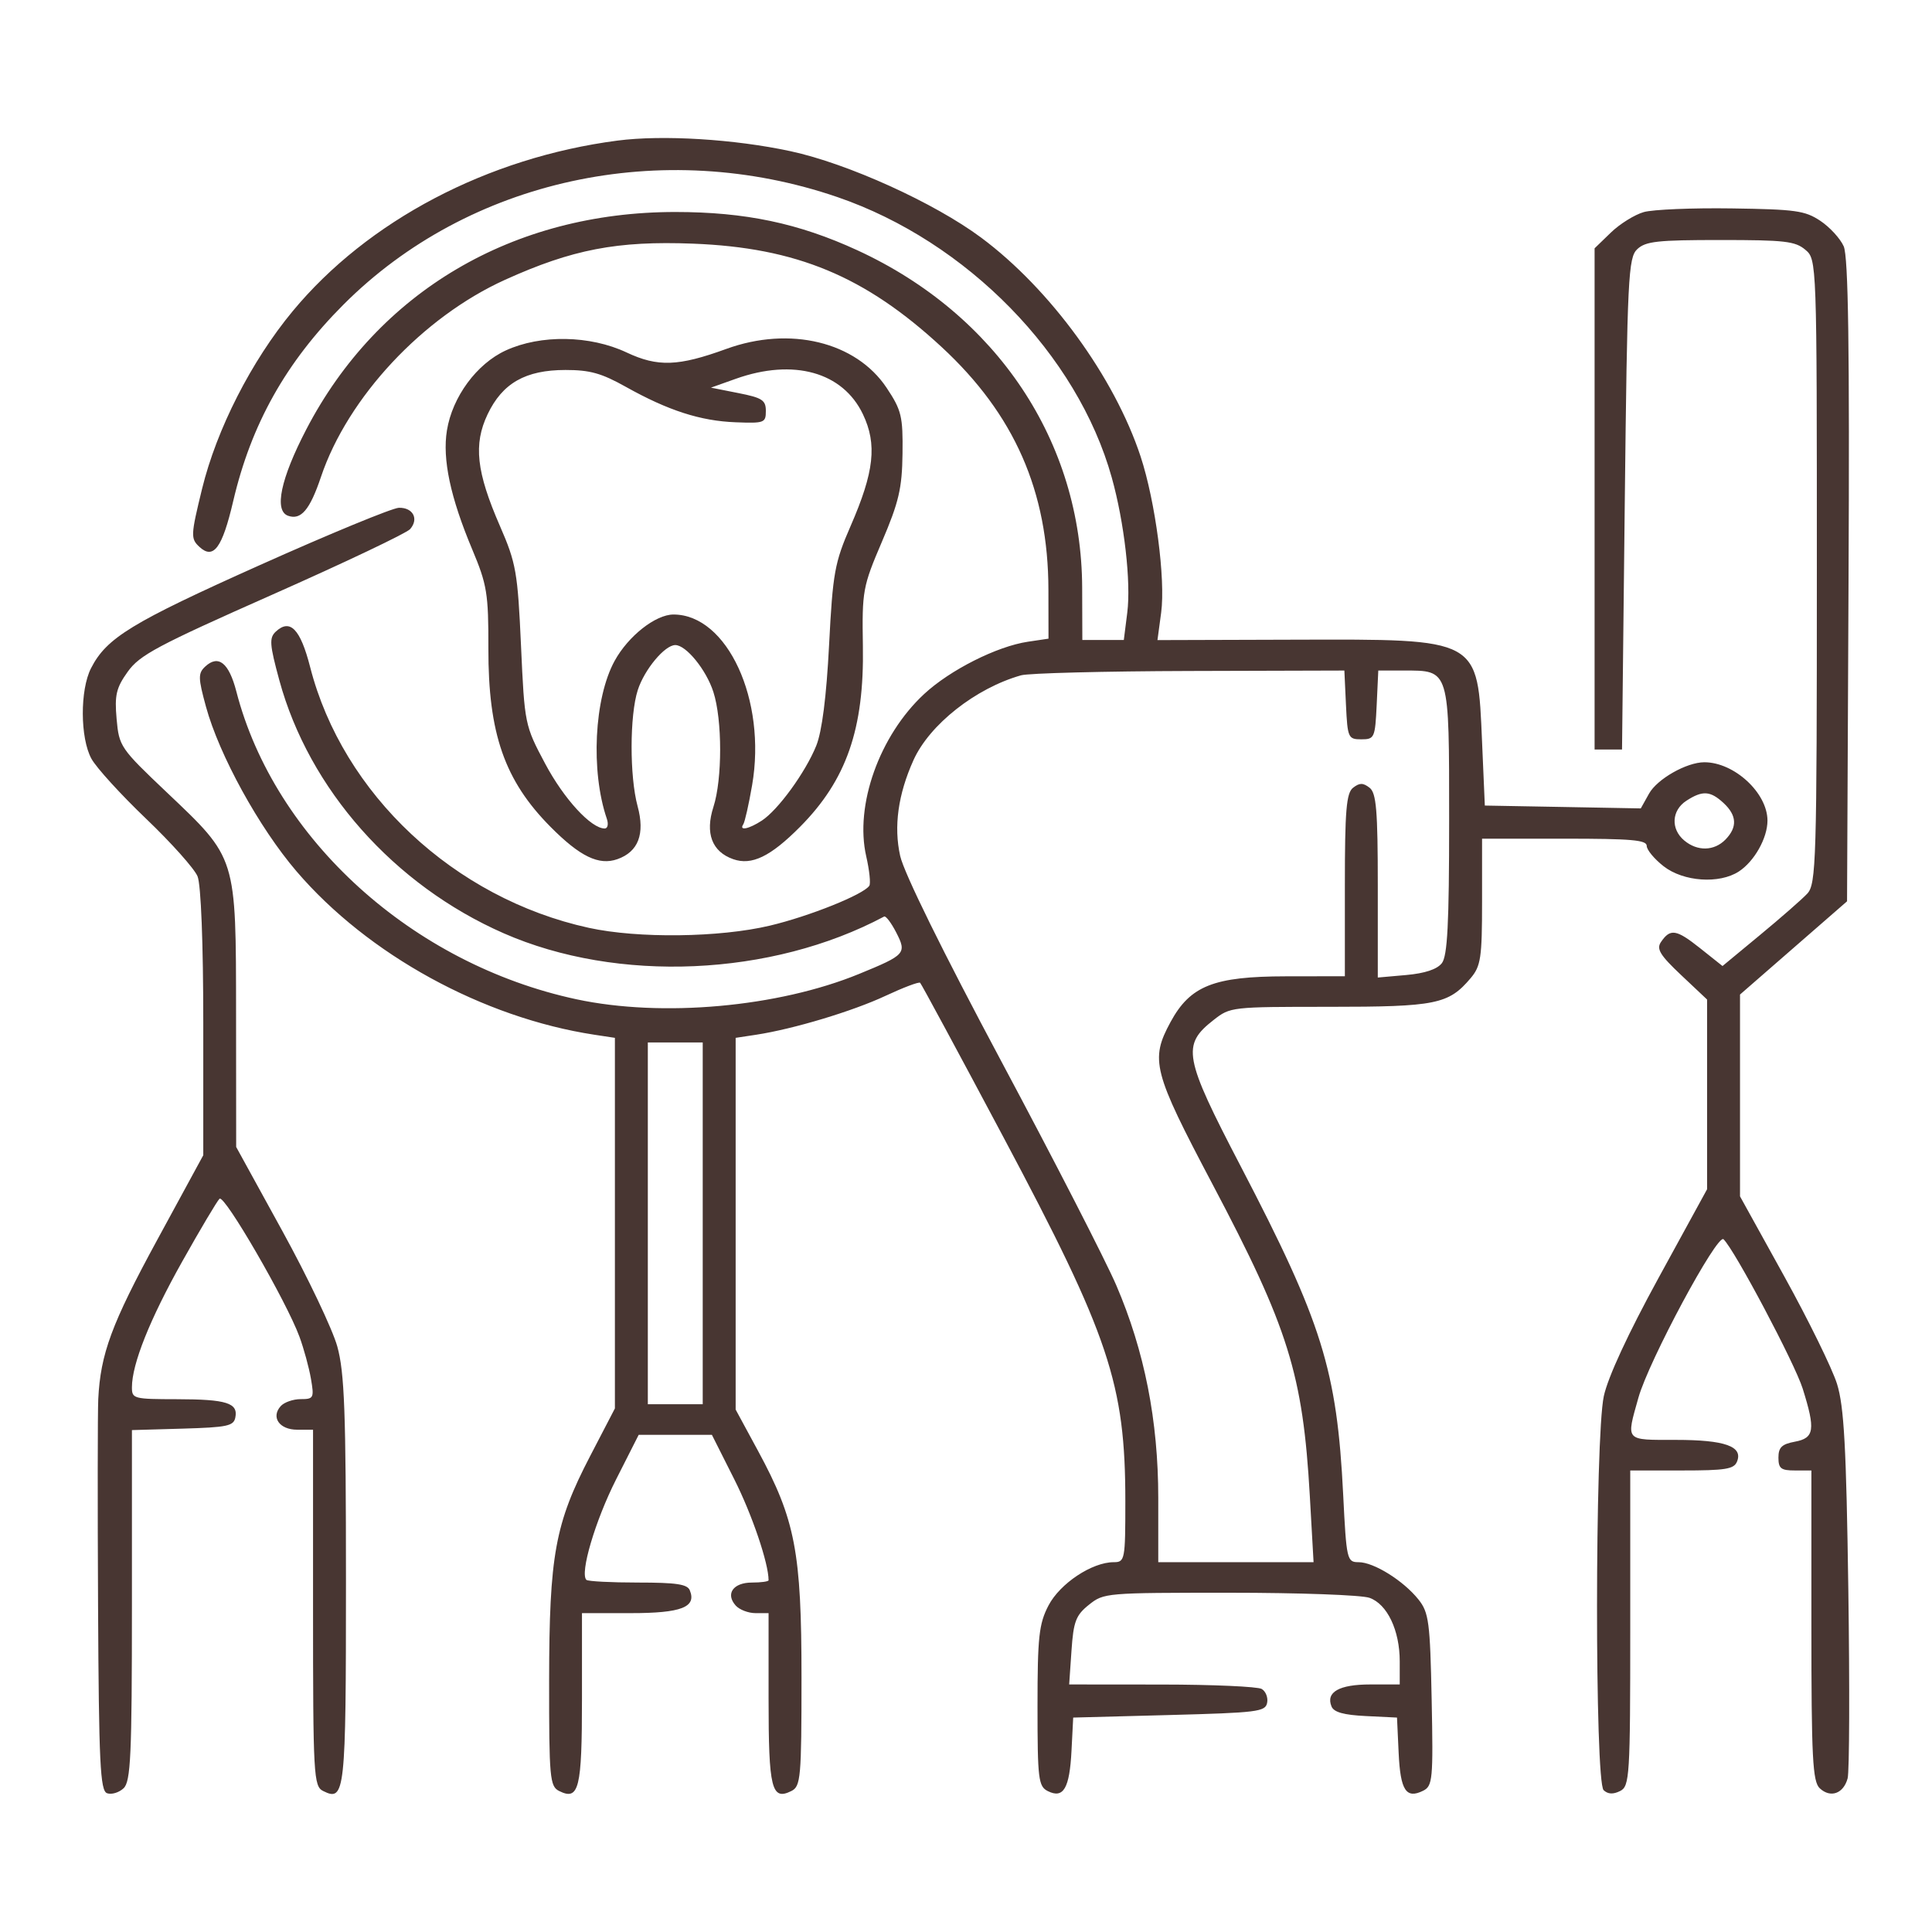 <svg xmlns="http://www.w3.org/2000/svg" width="70" height="70" viewBox="0 0 70 70" fill="none"><path fill-rule="evenodd" clip-rule="evenodd" d="M22.373 5.094C17.672 5.707 13.32 7.993 10.599 11.281C9.108 13.082 7.851 15.548 7.322 17.708C6.91 19.396 6.904 19.516 7.224 19.813C7.734 20.287 8.052 19.858 8.449 18.159C9.102 15.367 10.357 13.129 12.441 11.04C16.979 6.49 23.99 4.963 30.343 7.141C35.032 8.75 39.038 12.846 40.282 17.305C40.736 18.93 40.983 21.09 40.843 22.197L40.718 23.188H39.967H39.215L39.209 21.296C39.193 16.008 36.121 11.397 31.064 9.068C28.936 8.088 27 7.681 24.467 7.681C18.587 7.681 13.695 10.563 11.098 15.557C10.169 17.344 9.924 18.504 10.437 18.687C10.905 18.854 11.227 18.474 11.629 17.28C12.6 14.396 15.318 11.486 18.302 10.136C20.735 9.035 22.361 8.722 25.106 8.828C28.852 8.972 31.342 10.007 34.117 12.573C36.752 15.01 37.98 17.8 37.986 21.364L37.989 23.14L37.243 23.251C36.121 23.418 34.42 24.275 33.481 25.148C31.862 26.651 30.961 29.18 31.386 31.031C31.501 31.533 31.551 32.011 31.497 32.092C31.284 32.412 29.324 33.198 27.896 33.537C26.068 33.971 23.116 34.007 21.333 33.617C16.456 32.549 12.417 28.769 11.237 24.168C10.883 22.789 10.511 22.404 9.994 22.883C9.75 23.11 9.767 23.348 10.12 24.645C11.196 28.595 14.275 32.069 18.246 33.813C22.376 35.627 27.954 35.382 32.034 33.208C32.095 33.176 32.291 33.435 32.471 33.784C32.859 34.541 32.81 34.597 31.132 35.285C28.193 36.492 23.987 36.87 20.887 36.206C14.948 34.933 9.947 30.408 8.563 25.052C8.294 24.014 7.913 23.708 7.436 24.15C7.174 24.394 7.177 24.56 7.463 25.606C7.944 27.362 9.385 29.983 10.742 31.568C13.327 34.588 17.492 36.873 21.534 37.49L22.279 37.603V44.316V51.03L21.383 52.754C20.108 55.206 19.901 56.342 19.896 60.886C19.893 64.417 19.921 64.724 20.26 64.892C20.978 65.249 21.086 64.811 21.086 61.548V58.447H22.852C24.689 58.447 25.245 58.231 24.992 57.618C24.901 57.398 24.504 57.339 23.114 57.339C22.144 57.339 21.304 57.295 21.247 57.242C21 57.013 21.567 55.093 22.323 53.601L23.141 51.986H24.467H25.793L26.606 53.601C27.251 54.883 27.847 56.638 27.847 57.256C27.847 57.301 27.576 57.339 27.244 57.339C26.565 57.339 26.277 57.748 26.656 58.172C26.791 58.323 27.114 58.447 27.374 58.447H27.847V61.548C27.847 64.811 27.955 65.249 28.673 64.892C29.012 64.724 29.04 64.412 29.04 60.777C29.04 56.232 28.816 55.062 27.464 52.566L26.654 51.071V44.337V37.603L27.4 37.49C28.748 37.284 30.895 36.638 32.086 36.08C32.73 35.779 33.293 35.566 33.338 35.608C33.383 35.649 34.742 38.167 36.357 41.204C40.193 48.412 40.773 50.144 40.773 54.402C40.773 56.517 40.757 56.601 40.352 56.601C39.567 56.601 38.405 57.372 37.989 58.17C37.643 58.833 37.591 59.31 37.591 61.821C37.591 64.468 37.623 64.726 37.968 64.897C38.532 65.177 38.754 64.796 38.823 63.424L38.884 62.231L42.361 62.139C45.564 62.054 45.844 62.019 45.91 61.699C45.95 61.508 45.861 61.281 45.714 61.194C45.566 61.108 43.937 61.035 42.092 61.034L38.738 61.031L38.822 59.806C38.894 58.749 38.981 58.522 39.453 58.145C39.993 57.713 40.052 57.708 44.549 57.708C47.082 57.708 49.329 57.79 49.618 57.892C50.263 58.119 50.715 59.07 50.715 60.194V61.031H49.646C48.518 61.031 48.029 61.309 48.244 61.83C48.33 62.038 48.687 62.137 49.49 62.176L50.616 62.231L50.676 63.518C50.739 64.869 50.946 65.188 51.563 64.882C51.907 64.711 51.93 64.469 51.872 61.585C51.815 58.768 51.77 58.423 51.393 57.952C50.848 57.27 49.775 56.601 49.225 56.601C48.803 56.601 48.784 56.517 48.666 54.155C48.441 49.64 47.906 47.924 44.955 42.26C42.884 38.287 42.807 37.865 43.976 36.952C44.576 36.483 44.611 36.479 48.155 36.479C52.028 36.479 52.483 36.387 53.283 35.442C53.653 35.005 53.698 34.705 53.698 32.67V30.387H56.681C59.117 30.387 59.664 30.435 59.664 30.648C59.664 30.791 59.939 31.123 60.276 31.386C60.993 31.946 62.293 32.036 63.001 31.576C63.562 31.211 64.039 30.365 64.039 29.733C64.039 28.73 62.836 27.618 61.752 27.618C61.11 27.618 60.043 28.224 59.747 28.756L59.449 29.29L56.623 29.238L53.798 29.187L53.698 26.88C53.535 23.099 53.644 23.159 46.907 23.177L41.937 23.192L42.071 22.196C42.234 20.985 41.863 18.172 41.327 16.542C40.38 13.669 38.051 10.471 35.551 8.611C33.852 7.347 30.714 5.924 28.642 5.478C26.608 5.04 24.007 4.881 22.373 5.094ZM59.557 7.684C59.225 7.779 58.688 8.113 58.364 8.427L57.775 8.997V18.077V27.157H58.272H58.769L58.868 18.256C58.96 10.032 58.995 9.33 59.323 9.026C59.628 8.743 60.05 8.696 62.334 8.696C64.667 8.696 65.042 8.739 65.409 9.048C65.827 9.398 65.828 9.443 65.828 20.704C65.828 31.205 65.804 32.034 65.48 32.379C65.289 32.583 64.52 33.256 63.771 33.875L62.41 35.001L61.594 34.352C60.732 33.667 60.517 33.634 60.179 34.133C60.009 34.383 60.147 34.608 60.91 35.328L61.851 36.215V39.651V43.088L60.098 46.291C58.99 48.316 58.258 49.895 58.109 50.586C57.785 52.091 57.78 64.562 58.103 64.862C58.261 65.009 58.447 65.018 58.7 64.892C59.045 64.721 59.067 64.363 59.067 58.994V53.278H60.935C62.52 53.278 62.823 53.23 62.934 52.959C63.163 52.406 62.5 52.17 60.72 52.17C58.857 52.17 58.915 52.236 59.362 50.644C59.737 49.306 62.221 44.684 62.447 44.901C62.848 45.282 65.027 49.395 65.315 50.312C65.783 51.803 65.739 52.104 65.033 52.235C64.559 52.323 64.436 52.441 64.436 52.812C64.436 53.206 64.528 53.278 65.033 53.278H65.63V58.895C65.63 63.689 65.674 64.553 65.934 64.794C66.323 65.156 66.793 64.988 66.943 64.434C67.008 64.195 67.019 61.11 66.968 57.578C66.894 52.428 66.813 50.954 66.558 50.139C66.383 49.581 65.521 47.824 64.642 46.235L63.044 43.346V39.69V36.034L64.983 34.345L66.922 32.656L66.976 21.047C67.016 12.591 66.968 9.299 66.801 8.924C66.675 8.641 66.292 8.225 65.951 7.999C65.396 7.632 65.062 7.585 62.746 7.551C61.324 7.53 59.889 7.59 59.557 7.684ZM18.326 12.697C17.272 13.181 16.389 14.38 16.193 15.595C16.024 16.637 16.318 18.018 17.105 19.895C17.647 21.184 17.699 21.501 17.695 23.494C17.688 26.577 18.282 28.281 19.946 29.958C21.017 31.037 21.698 31.366 22.37 31.129C23.129 30.861 23.375 30.216 23.101 29.209C22.809 28.13 22.812 25.919 23.108 25.002C23.349 24.256 24.086 23.372 24.467 23.372C24.86 23.372 25.588 24.267 25.847 25.071C26.173 26.081 26.174 28.229 25.849 29.236C25.542 30.188 25.794 30.857 26.563 31.129C27.235 31.366 27.916 31.037 28.987 29.958C30.669 28.264 31.315 26.406 31.264 23.409C31.231 21.406 31.258 21.256 31.955 19.625C32.567 18.193 32.684 17.693 32.7 16.436C32.717 15.085 32.663 14.861 32.123 14.05C31.011 12.383 28.619 11.803 26.313 12.643C24.576 13.275 23.833 13.302 22.704 12.771C21.377 12.146 19.59 12.116 18.326 12.697ZM22.679 14.018C24.209 14.874 25.378 15.252 26.654 15.3C27.694 15.34 27.748 15.32 27.748 14.89C27.748 14.498 27.618 14.413 26.753 14.242L25.759 14.045L26.66 13.724C28.75 12.981 30.536 13.479 31.265 15.008C31.785 16.099 31.675 17.096 30.818 19.061C30.24 20.387 30.174 20.755 30.039 23.372C29.943 25.242 29.782 26.506 29.574 27.02C29.183 27.985 28.191 29.349 27.601 29.733C27.127 30.041 26.767 30.112 26.931 29.865C26.987 29.781 27.131 29.142 27.251 28.446C27.781 25.365 26.352 22.265 24.401 22.265C23.754 22.265 22.764 23.044 22.271 23.941C21.527 25.294 21.396 27.939 21.987 29.667C22.053 29.86 22.018 30.018 21.91 30.018C21.416 30.018 20.432 28.947 19.752 27.669C19.015 26.285 19.006 26.24 18.877 23.391C18.757 20.73 18.699 20.401 18.115 19.061C17.259 17.096 17.148 16.099 17.668 15.008C18.205 13.881 19.042 13.405 20.489 13.405C21.376 13.405 21.791 13.521 22.679 14.018ZM9.414 20.475C4.766 22.557 3.86 23.11 3.298 24.211C2.895 25 2.902 26.737 3.312 27.489C3.489 27.814 4.381 28.792 5.293 29.664C6.205 30.535 7.045 31.475 7.158 31.752C7.282 32.055 7.365 34.182 7.365 37.056V41.856L5.69 44.936C4.041 47.969 3.641 49.051 3.56 50.693C3.538 51.15 3.534 54.526 3.553 58.196C3.582 63.878 3.63 64.884 3.879 64.972C4.04 65.03 4.309 64.95 4.476 64.794C4.737 64.552 4.78 63.614 4.78 58.163V51.815L6.617 51.762C8.232 51.715 8.463 51.667 8.526 51.362C8.635 50.833 8.212 50.699 6.42 50.696C4.838 50.694 4.78 50.678 4.78 50.265C4.78 49.422 5.429 47.797 6.601 45.709C7.256 44.541 7.865 43.517 7.954 43.432C8.129 43.265 10.378 47.148 10.85 48.432C11.009 48.864 11.196 49.549 11.266 49.955C11.386 50.651 11.365 50.693 10.895 50.693C10.621 50.693 10.295 50.807 10.17 50.947C9.809 51.35 10.124 51.801 10.767 51.801H11.342V58.255C11.342 64.343 11.363 64.721 11.709 64.892C12.502 65.286 12.535 64.976 12.535 57.282C12.535 51.156 12.482 49.725 12.22 48.782C12.046 48.158 11.151 46.277 10.23 44.601L8.557 41.556L8.553 36.756C8.549 31.003 8.585 31.12 6.036 28.702C4.358 27.11 4.314 27.045 4.225 26.049C4.148 25.187 4.21 24.923 4.627 24.339C5.061 23.732 5.693 23.395 9.872 21.543C12.485 20.385 14.729 19.318 14.858 19.172C15.184 18.803 14.965 18.386 14.453 18.398C14.218 18.404 11.951 19.338 9.414 20.475ZM48.767 25.541C48.824 26.733 48.848 26.787 49.324 26.787C49.799 26.787 49.823 26.733 49.88 25.541L49.938 24.295H50.858C52.532 24.295 52.505 24.208 52.505 29.734C52.505 33.464 52.445 34.639 52.24 34.899C52.065 35.121 51.628 35.266 50.948 35.327L49.92 35.418V32.095C49.92 29.365 49.867 28.73 49.622 28.541C49.384 28.358 49.263 28.358 49.025 28.541C48.78 28.73 48.727 29.363 48.727 32.071V35.371L46.589 35.374C43.977 35.378 43.126 35.715 42.413 37.026C41.665 38.403 41.772 38.818 43.927 42.898C46.683 48.114 47.206 49.787 47.457 54.197L47.593 56.601H44.78H41.966V54.276C41.966 51.473 41.468 48.948 40.444 46.566C40.057 45.667 38.188 42.025 36.29 38.473C34.158 34.483 32.754 31.632 32.615 31.012C32.377 29.948 32.539 28.781 33.096 27.544C33.676 26.254 35.349 24.934 36.994 24.468C37.268 24.39 40.016 24.32 43.1 24.311L48.709 24.295L48.767 25.541ZM62.448 29.095C62.932 29.544 62.954 29.97 62.517 30.419C62.107 30.838 61.499 30.852 61.022 30.451C60.527 30.035 60.564 29.362 61.1 29.013C61.684 28.633 61.969 28.651 62.448 29.095ZM25.461 44.325V50.878H24.467H23.472V44.325V37.771H24.467H25.461V44.325Z" fill="#483632"></path></svg>